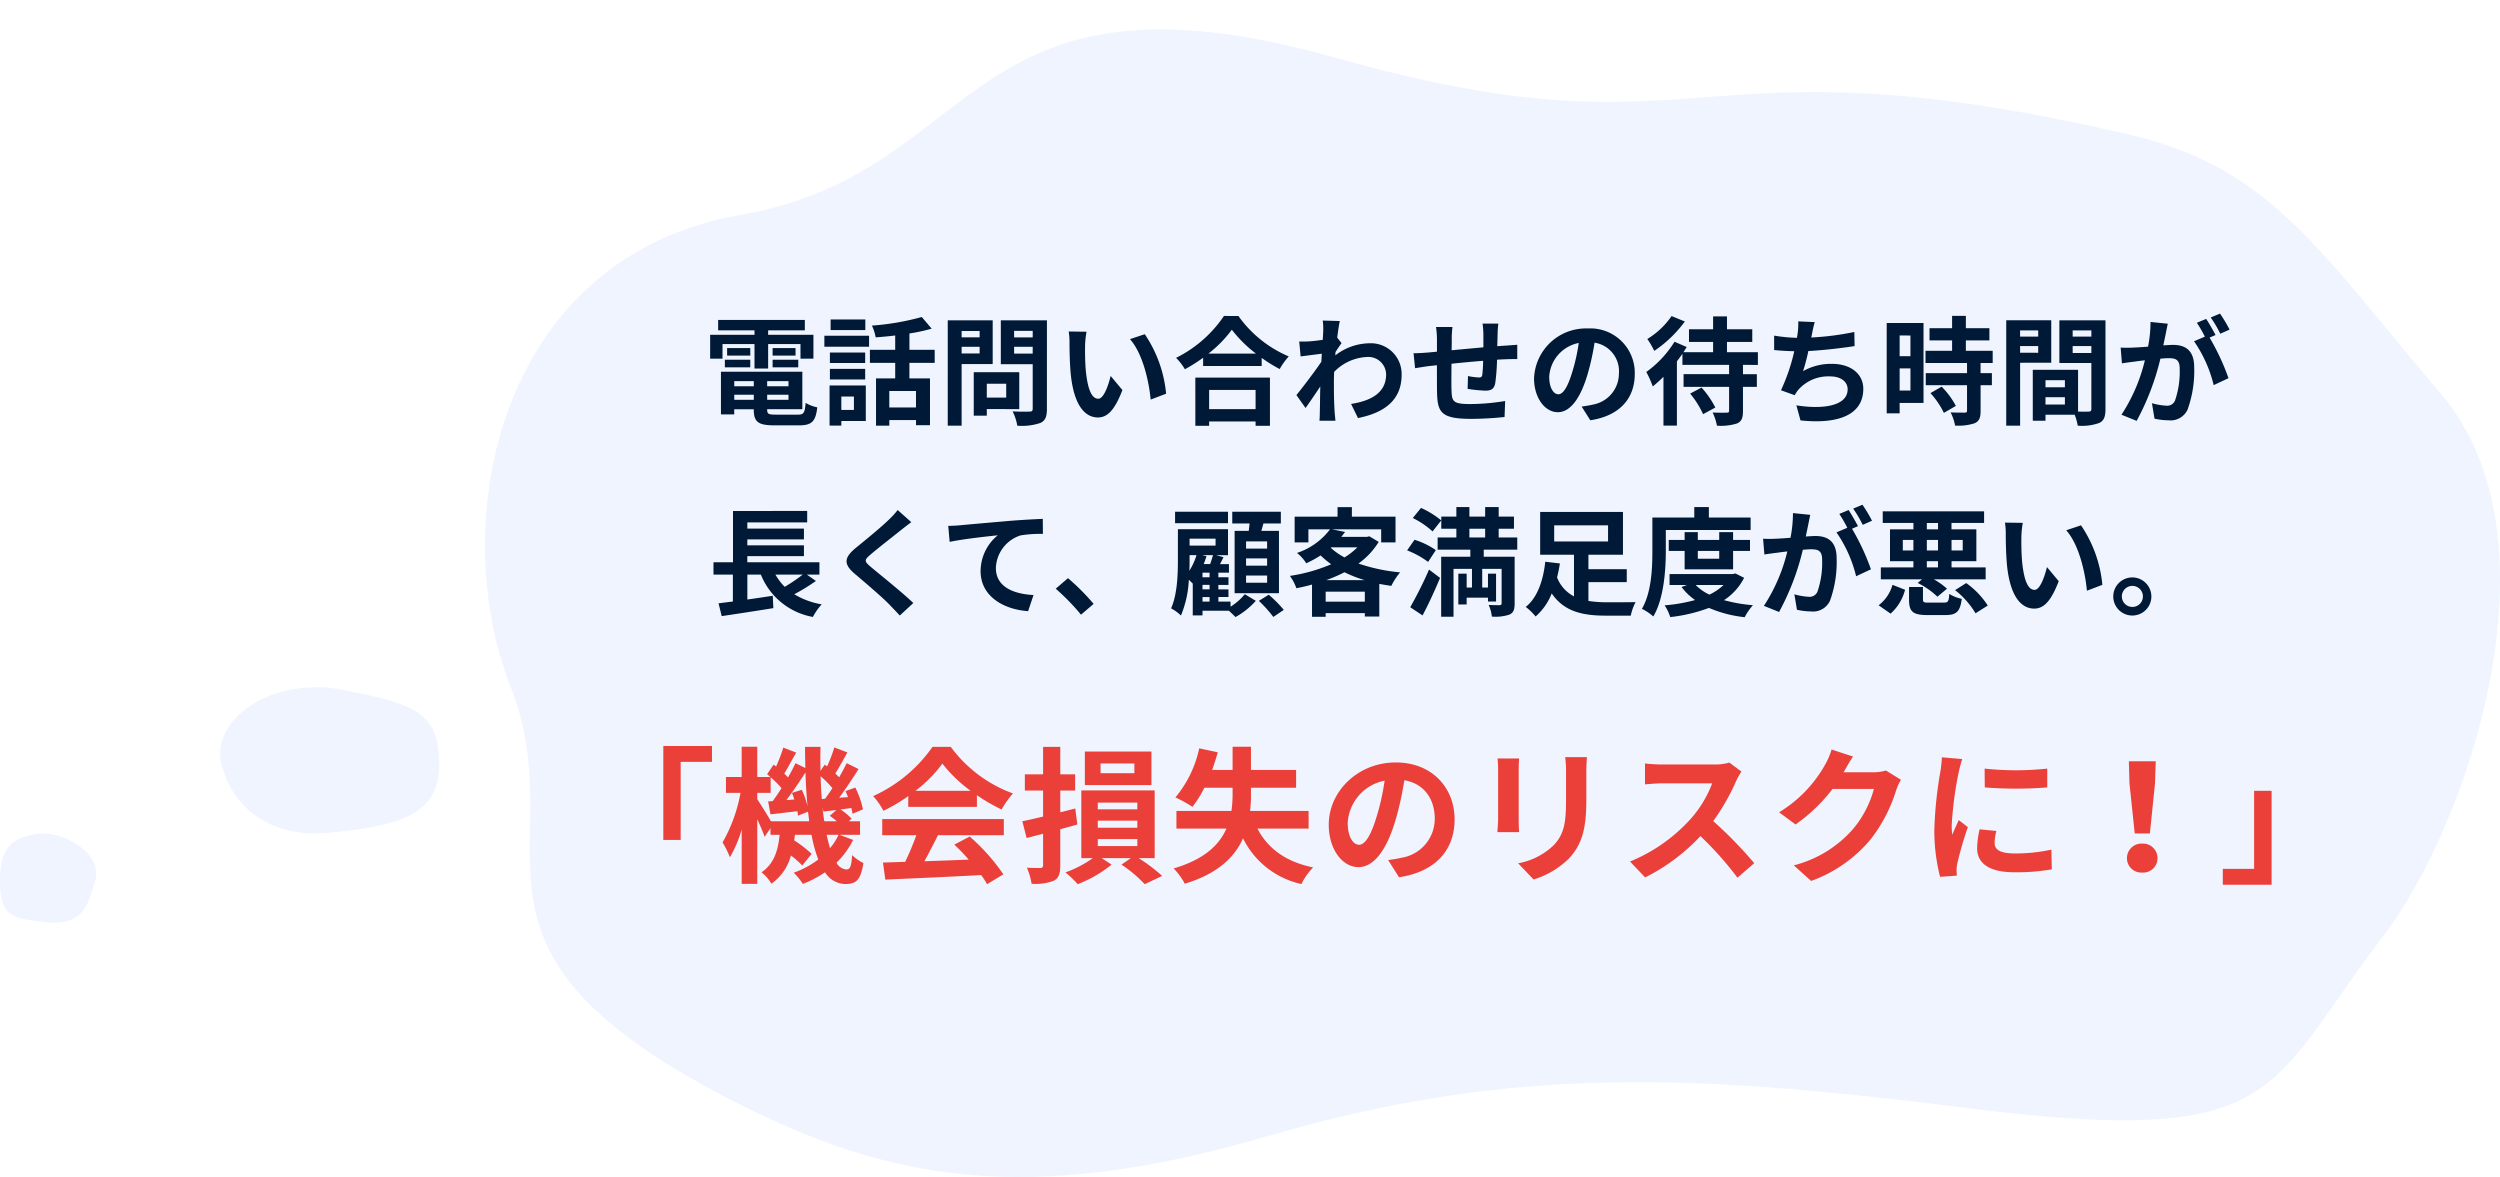 <svg xmlns="http://www.w3.org/2000/svg" width="340.08" height="160.111"><defs><filter id="パス_922032" x="65.977" y="0" width="274.104" height="160.111" filterUnits="userSpaceOnUse"><feOffset dy="4"/><feGaussianBlur result="blur"/><feFlood flood-color="#024e9b" flood-opacity=".322"/><feComposite operator="in" in2="blur"/><feComposite in="SourceGraphic"/></filter><filter id="パス_922033" x="29.954" y="89.48" width="29.792" height="23.891" filterUnits="userSpaceOnUse"><feOffset dy="4"/><feGaussianBlur result="blur-2"/><feFlood flood-color="#024e9b" flood-opacity=".322"/><feComposite operator="in" in2="blur-2"/><feComposite in="SourceGraphic"/></filter><filter id="パス_922034" x="0" y="109.373" width="13.096" height="16.135" filterUnits="userSpaceOnUse"><feOffset dy="4"/><feGaussianBlur result="blur-3"/><feFlood flood-color="#024e9b" flood-opacity=".322"/><feComposite operator="in" in2="blur-3"/><feComposite in="SourceGraphic"/></filter></defs><g id="グループ_35977" data-name="グループ 35977" transform="translate(13806.059 21590.922)"><g id="グループ_741" data-name="グループ 741"><g filter="url(#パス_922032)" transform="translate(-13806.063 -21590.919)"><path id="パス_922032-2" data-name="パス 922032" d="M-7520.064-15004.693c-33.188 5.762-40.17 41.9-31.319 64.28s-11.2 35.528 31.319 56.814c19.815 9.917 38.416 13.96 71.677 4.221s58.419-8.248 91.846-4.221c46.607 6.2 43.361-1.414 59.906-23.021 11.3-14.756 24.763-53.7 7.85-73.666s-23.325-30.866-42.516-35.339c-60.54-14.1-56.514 4.029-107.765-10.4s-47.809 15.572-80.998 21.332z" transform="translate(7620.87 15029.91)" fill="#eff4ff"/></g><g filter="url(#パス_922033)" transform="translate(-13806.063 -21590.919)"><path id="パス_922033-2" data-name="パス 922033" d="M19.248 2.747C9.68.812.936 6.685 2.669 13.03s7.256 9.928 14.771 9.119 14.8-1.663 14.8-9.119-3.425-8.347-12.992-10.283z" transform="translate(27.51 87.11)" fill="#eff4ff"/></g><g filter="url(#パス_922034)" transform="translate(-13806.063 -21590.919)"><path id="パス_922034-2" data-name="パス 922034" d="M11.237 2.6c3.232-.536 9.115 2.436 8 6.361s-1.971 6.141-6.828 5.641-6.133-1.025-6.133-5.637S8.005 3.141 11.237 2.6z" transform="translate(-6.28 106.83)" fill="#eff4ff"/></g></g><path id="パス_923644" data-name="パス 923644" d="M-101.328-9.712h4.352v3.328h1.856v-3.328h4.4v1.984h1.76v-3.248h-6.16v-.608h4.992v-1.408h-11.792v1.408h4.944v.608h-6.032v3.248h1.68zm6.816 3.168h3.488v-1.04h-3.488zm0-2.624v1.024h3.12v-1.024zm-3.04 0h-3.148v1.024h3.152zm-3.456 2.624h3.456v-1.04h-3.456zm1.28 4.416v-.688h2.656v.688zm2.656-2.544v.7h-2.656v-.7zm4.72.7h-2.9v-.7h2.9zm-2.9 1.84v-.688h2.9v.688zm1.152 2.02c-.976 0-1.152-.1-1.152-.688v-.048h4.784v-5.1h-11.072v5.804h1.808v-.7h2.656V-.8c0 1.68.608 2.144 2.8 2.144h3.36c1.744 0 2.256-.528 2.48-2.448a4.865 4.865 0 01-1.584-.608c-.112 1.36-.256 1.6-1.056 1.6zm12.2-12.944h-4.72v1.44h4.72zm-1.552 10.48v1.824h-1.712v-1.824zm1.616-1.5h-4.928v5.452h1.6V.752h3.328zM-86.72-4.9h4.8v-1.44h-4.8zm4.8-3.664h-4.8v1.424h4.8zm-5.552-.784h6.08v-1.5h-6.08zm12.464 8.256h-3.632v-2.24h3.632zm2.544-6.064v-1.772H-75.9v-2.224a24.332 24.332 0 003.024-.656l-1.344-1.584a34.973 34.973 0 01-6.784 1.168 6.226 6.226 0 01.512 1.6c.848-.064 1.76-.144 2.656-.256v1.952h-3.44v1.776h3.44v2.112h-2.608v6.432h1.808V.624h3.632v.7h1.9V-5.04h-2.8v-2.112zm6.112-4.336v.864H-68.8v-.864zm-2.448 3.06v-.912h2.448v.912zm4.224 1.44v-5.952h-6.112V1.392h1.888v-8.384zm1.84 2.672v1.888h-2.64V-4.32zm1.776 3.456v-5.024h-6.192v5.92h1.776v-.9zm-.7-7.552v-.928h2.528v.928zm2.528-3.088v.88h-2.528v-.88zm1.936-1.44h-6.272v5.968h4.336v6.064c0 .288-.112.384-.416.384-.3.016-1.392.032-2.32-.032a6.813 6.813 0 01.64 1.952 7.86 7.86 0 003.128-.368c.672-.3.9-.848.9-1.9zm5.392 1.552l-2.432-.032a9.183 9.183 0 01.112 1.6c0 .976.032 2.816.176 4.272C-53.5-1.3-51.984.272-50.256.272c1.28 0 2.272-.976 3.328-3.728l-1.6-1.92c-.3 1.248-.928 3.1-1.68 3.1-.992 0-1.472-1.552-1.7-3.84-.1-1.136-.112-2.336-.1-3.36a12.556 12.556 0 01.2-1.916zm7.92.336l-2.016.672c1.728 1.952 2.576 5.68 2.816 8.224l2.1-.8a17.269 17.269 0 00-2.904-8.096zm15.072 7.584v2.608h-6.32v-2.608zm-8.192 4.88h1.872V.816h6.32v.592h1.952v-6.56h-10.148zm1.776-9.824a16.348 16.348 0 003.184-3.248 17.527 17.527 0 003.28 3.248zm2.112-5.12a16.938 16.938 0 01-6.512 5.7 7.77 7.77 0 011.2 1.552 22.293 22.293 0 002.48-1.568v1.12h7.968v-1.1a19.192 19.192 0 002.448 1.52 9.3 9.3 0 011.232-1.72 16.073 16.073 0 01-6.848-5.5zm15.408 2.944c.128-.992.256-1.808.352-2.256l-2.32-.064a8.451 8.451 0 01.064 1.408c0 .176-.032.624-.064 1.216-.672.1-1.36.176-1.824.208a13.476 13.476 0 01-1.376.016l.192 2.032c.9-.112 2.112-.272 2.88-.368l-.064 1.1c-.9 1.328-2.5 3.44-3.392 4.528l1.248 1.76c.544-.768 1.328-1.92 2-2.928-.032 1.344-.032 2.256-.064 3.488 0 .256-.016.832-.048 1.168h2.176c-.032-.352-.1-.928-.112-1.216-.1-1.488-.1-2.816-.1-4.112 0-.416.016-.864.032-1.312a6.634 6.634 0 014.5-2.032A2.414 2.414 0 01-11.056-5.6c0 2.48-1.984 3.6-4.768 4.032l.944 1.92c3.936-.784 5.936-2.7 5.936-5.9a4.186 4.186 0 00-4.368-4.272 7.73 7.73 0 00-4.656 1.648c.016-.16.016-.3.032-.464.272-.416.608-.928.816-1.2zM2.064-12.5a12.271 12.271 0 01.112 1.44v1.792c-1.44.128-2.976.272-4.32.4.016-.624.016-1.152.016-1.52a12.533 12.533 0 01.1-1.648h-2.24a11.964 11.964 0 01.128 1.76v1.6l-1.2.112c-.8.064-1.536.1-1.984.1l.208 2.032c.416-.064 1.408-.224 1.9-.288l1.072-.112c0 1.488 0 3.024.016 3.7C-4.064-.4-3.568.464.544.464A44.518 44.518 0 005.056.208l.08-2.176A29.466 29.466 0 01.4-1.552c-2.384 0-2.512-.352-2.56-1.9-.032-.672-.016-2.128 0-3.584 1.36-.144 2.912-.288 4.3-.4a17.908 17.908 0 01-.112 1.9c-.048.3-.176.368-.5.368A9.885 9.885 0 01.08-5.36L.032-3.616a20.053 20.053 0 002.384.24c.816 0 1.216-.208 1.376-1.04a27.717 27.717 0 00.24-3.168c.464-.032.88-.048 1.216-.064.432-.016 1.264-.032 1.536-.016v-1.952c-.464.032-1.088.08-1.52.112-.368.016-.768.048-1.2.08.016-.528.032-1.088.048-1.712a13.5 13.5 0 01.1-1.36zm10.3 9.616c-.592 0-1.232-.784-1.232-2.384a4.968 4.968 0 014.016-4.592 25.433 25.433 0 01-.848 3.84c-.636 2.148-1.276 3.14-1.932 3.14zM16.72.656c4-.608 6.048-2.976 6.048-6.3a6.047 6.047 0 00-6.4-6.192 7.066 7.066 0 00-7.3 6.784c0 2.672 1.488 4.608 3.232 4.608 1.728 0 3.1-1.952 4.048-5.152A34.434 34.434 0 0017.3-9.9a3.922 3.922 0 013.312 4.192 4.29 4.29 0 01-3.6 4.24c-.416.1-.864.176-1.472.256zM27.776-13.52a10.853 10.853 0 01-3.3 3.12 11.159 11.159 0 01.944 1.616 16.732 16.732 0 004.16-4zM30.3-2.976a12.32 12.32 0 011.76 2.8l1.664-.9a12.207 12.207 0 00-1.872-2.72zm9.216-3.9v-1.732h-4.204V-10h3.44v-1.728h-3.44v-1.744h-1.888v1.744h-3.28V-10h3.28v1.392h-4.032c.16-.24.3-.48.448-.7l-1.664-.72a14.307 14.307 0 01-3.84 4.112 13.1 13.1 0 01.88 1.968 17.657 17.657 0 001.456-1.312v6.64H28.5v-8.74c.272-.352.512-.688.752-1.024v1.5H35.6v1.264h-6.192v1.728H35.6v3.236c0 .224-.08.272-.32.272-.256.016-1.136.016-1.92-.016a7.593 7.593 0 01.592 1.792 7.37 7.37 0 002.72-.3c.64-.288.816-.752.816-1.712v-3.268h1.888v-1.728h-1.888V-6.88zm13.12-4.48a38.122 38.122 0 01-5.856.752l.1-.48a16.561 16.561 0 01.368-1.616l-2.24-.1a9.692 9.692 0 01-.08 1.6c-.016.192-.064.4-.1.64a22.408 22.408 0 01-3.1-.3v1.96c.8.08 1.728.144 2.736.16a25.609 25.609 0 01-1.808 5.312l1.872.672a4.65 4.65 0 01.448-.688 5.436 5.436 0 014.384-1.868c1.536 0 2.368.8 2.368 1.744 0 2.336-3.5 2.752-6.976 2.192l.56 2.048c5.12.544 8.544-.736 8.544-4.3 0-2.016-1.7-3.392-4.256-3.392a7.7 7.7 0 00-3.936.992 27.961 27.961 0 00.72-2.736c2.128-.112 4.64-.416 6.288-.672zm7.632.48v2.816H58.8v-2.82zM58.8-3.392V-6.4h1.472v3.008zm3.248-9.184H57.04V-.288h1.76V-1.7h3.248zm.944 9.536a11.256 11.256 0 011.824 2.688l1.632-.948a11.04 11.04 0 00-1.936-2.62zm8.464-4.1V-8.8h-3.648v-1.408h3.2v-1.664h-3.2v-1.68h-1.872v1.68h-3.072v1.664h3.072V-8.8H62.32v1.664h5.648v1.376h-5.616v1.648h5.616v3.44c0 .224-.08.288-.336.288-.24 0-1.136 0-1.9-.032a6.417 6.417 0 01.608 1.792 7.084 7.084 0 002.672-.32c.624-.288.8-.768.8-1.68v-3.488h1.536V-5.76h-1.54v-1.376zm6.192-4.432v.848h-2.464v-.848zm-2.464 3.04v-.908h2.464v.912zm4.24 1.36v-5.776H73.3v14.34h1.888v-8.56zM82.336-8.5v-.94h2.544v.94zm2.544-3.072v.848h-2.544v-.848zM78.64-1.488v-.992h2.64v.992zM81.28-4.8v.96h-2.64v-.96zm5.52-8.144h-6.272v5.808h4.352V-.88c0 .256-.1.352-.384.352-.208.016-.8.016-1.424 0v-5.68h-6.16V.72h1.728V-.1h3.968a7.045 7.045 0 01.416 1.488 6.913 6.913 0 002.928-.368c.64-.3.848-.864.848-1.888zm16.88 1.264a18.935 18.935 0 00-1.3-2.176l-1.264.528a15.964 15.964 0 011.3 2.208zm-10.752-1.04a17.542 17.542 0 01-.336 3.36c-.8.064-1.552.112-2.048.128a14.712 14.712 0 01-1.68 0l.176 2.144c.5-.08 1.312-.192 1.76-.24.3-.048.8-.112 1.36-.176A23.5 23.5 0 0188.976-.1l2.064.836a34.335 34.335 0 003.232-8.464c.448-.032.832-.064 1.088-.064.992 0 1.536.176 1.536 1.44a12.1 12.1 0 01-.64 4.336 1.165 1.165 0 01-1.184.688 9.245 9.245 0 01-1.952-.336l.352 2.1a8.97 8.97 0 001.888.22A2.532 2.532 0 0097.968-.8a15.489 15.489 0 00.9-5.776C98.864-8.848 97.68-9.6 96-9.6c-.32 0-.8.032-1.328.064.112-.576.24-1.152.336-1.632.08-.4.176-.9.272-1.312zm8.848 1.776c-.32-.592-.88-1.6-1.28-2.192l-1.264.528a17.69 17.69 0 011.088 1.888l-1.472.624a17.943 17.943 0 012.672 5.968l2.016-.944a31.484 31.484 0 00-2.576-5.52zM-90.416 21.648a22.536 22.536 0 01-2.448 1.664 7.613 7.613 0 01-1.264-1.664zm.56 0h1.712v-1.68h-9.808v-.832h7.7v-1.472h-7.7v-.8h7.7v-1.472h-7.7v-.848h8.144v-1.552H-99.9v6.976h-2.656v1.68h2.64v3.664c-.72.08-1.376.176-1.952.24l.432 1.744c1.936-.288 4.576-.688 7.024-1.088l-.08-1.68a365.29 365.29 0 01-3.456.512v-3.392h1.84a9.4 9.4 0 007.072 5.76 8.453 8.453 0 011.2-1.712 10.582 10.582 0 01-3.728-1.376 26.941 26.941 0 002.944-1.808zm12.356-8.784a10.945 10.945 0 01-1.216 1.328c-1.072 1.056-3.248 2.816-4.48 3.824-1.584 1.312-1.712 2.192-.144 3.52 1.456 1.232 3.872 3.3 4.736 4.208.448.48.944.976 1.392 1.472l1.84-1.7C-76.944 24-80 21.584-81.184 20.576c-.864-.736-.88-.912-.032-1.632 1.056-.912 3.152-2.528 4.176-3.36.368-.288.9-.7 1.392-1.072zm6.88 2.16l.192 2.176c1.84-.4 5.184-.752 6.544-.9a6.333 6.333 0 00-2.336 4.88c0 3.424 3.136 5.216 6.464 5.44l.736-2.192c-2.672-.144-5.12-1.072-5.12-3.68a4.831 4.831 0 013.34-4.428 16.362 16.362 0 013.056-.208l-.016-2.048c-1.1.048-2.848.144-4.48.272-2.9.256-5.52.48-6.832.608-.32.032-.928.064-1.552.08zm19.776 10.608a29.991 29.991 0 00-3.488-3.5L-56 23.568a30.03 30.03 0 013.44 3.532zm23.6-7.52h-2.864v-.976h2.864zm0 2.32h-2.864v-.992h2.864zm0 2.32h-2.864v-.976h2.864zm-4.42-7.052v8.48h6.032V15.7h-2.4q.144-.48.288-1.008h2.368v-1.6h-6.608v1.6h2.352c-.032.336-.064.672-.112 1.008zm-.9-2.608h-7.2v1.568h7.2zM-36.032 24.7h.96v.624h-.96zm-.048-5.7h1.472c-.1.368-.24.816-.384 1.216h-.88c.144-.352.272-.72.384-1.072zm-1.712 0h.944a8.6 8.6 0 01-.976 2.128c.032-.544.032-1.072.032-1.536zm3.536-2.24v.944h-3.536v-.944zm-.816 5.248h-.96v-.624h.96zm0 1.648h-.96v-.608h.96zm2.848 1.664h-1.648v-.62h1.372v-1.04h-1.376v-.608h1.376v-1.04h-1.376v-.624h1.44v-1.164h-1.216l.48-.944-1.008-.272h1.616v-3.536h-6.816V19.6c0 1.968-.064 4.7-.928 6.64a5.778 5.778 0 011.344.976 14.453 14.453 0 001.072-4.864c.192.176.384.368.5.5l.032-.032v4.38h1.328v-.64h3.584c.32.288.672.624.9.864a10.527 10.527 0 002.768-2.208l-1.5-.9a8.212 8.212 0 01-1.936 1.7zm3.856-.1a16.9 16.9 0 011.968 2.188l1.424-.96a16.542 16.542 0 00-2.048-2.064zm9.168-2.82a20.32 20.32 0 002.48-1.072 17.377 17.377 0 002.736 1.072zm-.08 2.928v-1.36h5.328v1.36zm.768-7.392h3.552a9.2 9.2 0 01-1.76 1.376A9.251 9.251 0 01-18.592 18zm5.168-1.5l-.32.08h-3.488c.176-.224.352-.448.512-.672l-1.776-.352h6.688v1.776h1.952v-3.5h-5.936v-1.3h-1.952v1.3H-23.5v3.5h1.872v-1.78h2.944a9.3 9.3 0 01-4.5 3.216 5.324 5.324 0 011.264 1.408 15.949 15.949 0 001.952-1.072 13.01 13.01 0 001.44 1.2 22.757 22.757 0 01-5.616 1.584 6.471 6.471 0 01.88 1.68c.72-.144 1.424-.3 2.128-.5v4.384h1.856v-.5h5.328v.464h1.968v-4.44c.528.1 1.072.192 1.632.272a9.327 9.327 0 011.2-1.84 24.413 24.413 0 01-5.664-1.2 10.235 10.235 0 002.752-2.944zM-6.1 27.2c.832-1.552 1.664-3.392 2.384-5.1l-1.5-1.136a54.2 54.2 0 01-2.56 5.12zm1.808-8.88a10.387 10.387 0 00-2.9-1.408l-1.008 1.44a12.1 12.1 0 012.856 1.568zm-3.136-4.368a11.246 11.246 0 012.688 1.824l1.184-1.5a12.234 12.234 0 00-2.752-1.7zm7.7 1.456h2.144v1.184H.272zm6.512 2.848v-1.664H4.256v-1.184h2.08V13.76h-2.08v-1.3h-1.84v1.3H.272v-1.3H-1.5v1.3h-2.052v1.648H-1.5v1.184h-2.548v1.664H.4v.96h-3.968v8.16h1.68v-6.512H.624v2.544H-.1V21.52h-1.132v4.192H-.1v-.928h2.9v.528h1.1V21.52H2.8v1.888h-.784v-2.544h2.64v4.688c0 .176-.064.24-.272.256-.208 0-.9 0-1.488-.032a5.2 5.2 0 01.432 1.584 6.068 6.068 0 002.4-.272c.544-.256.7-.688.7-1.52v-6.352H2.224v-.96zm5.024-3.312h7.328v2.192h-7.328zm4.656 7.728h5.216v-1.76h-5.216v-1.968h4.7V13.12H9.9v5.824h4.6v5.664a4.845 4.845 0 01-2.3-2.576c.16-.64.288-1.28.384-1.9l-1.992-.232c-.224 2.176-.928 4.784-2.656 6.144a7.94 7.94 0 011.344 1.3 8.051 8.051 0 002.192-3.136c1.664 2.448 4.144 3.024 7.36 3.024h3.392a6.986 6.986 0 01.656-1.84c-.88.016-3.248.032-3.936.016a15.337 15.337 0 01-2.48-.176zm10.528-7.088h11.536v-1.7h-5.68v-1.42h-1.984v1.424h-5.7v4.48c0 2.336-.1 5.664-1.424 7.936a6.928 6.928 0 011.552 1.04c1.456-2.464 1.7-6.384 1.7-8.976zm7.264 2.848v1.056h-2.912v-1.056zm1.888 2.5v-2.5h2.3v-1.5h-2.3v-1.06h-1.888v1.056h-2.912v-1.056h-1.792v1.056h-2.16v1.5h2.16v2.5zm-1.3 2.128a7.268 7.268 0 01-1.92 1.312 6.4 6.4 0 01-1.872-1.312zm1.616-1.568l-.336.08H27.5v1.488h2.384l-.752.272a8.08 8.08 0 001.84 1.776 21.708 21.708 0 01-4.144.72 6.416 6.416 0 01.768 1.6 21.685 21.685 0 005.264-1.248 16.9 16.9 0 004.864 1.264 7.579 7.579 0 011.12-1.632 21.148 21.148 0 01-3.936-.688 7.846 7.846 0 002.736-3.04zm18.58-7.172a18.934 18.934 0 00-1.3-2.176l-1.264.528a15.964 15.964 0 011.3 2.208zm-10.752-1.04a17.542 17.542 0 01-.336 3.36c-.8.064-1.552.112-2.048.128a14.712 14.712 0 01-1.68 0l.176 2.144c.5-.08 1.312-.192 1.76-.24.3-.048.8-.112 1.36-.176a23.5 23.5 0 01-3.184 7.404l2.064.832a34.335 34.335 0 003.232-8.464c.448-.032.832-.064 1.088-.064.992 0 1.536.176 1.536 1.44a12.1 12.1 0 01-.64 4.336 1.165 1.165 0 01-1.184.688 9.246 9.246 0 01-1.952-.336l.352 2.1a8.97 8.97 0 001.888.224 2.532 2.532 0 002.608-1.456 15.489 15.489 0 00.9-5.776c0-2.272-1.184-3.024-2.864-3.024-.32 0-.8.032-1.328.064.112-.576.24-1.152.336-1.632.08-.4.176-.9.272-1.312zm8.848 1.776c-.32-.592-.88-1.6-1.28-2.192l-1.264.528a17.69 17.69 0 011.088 1.888l-1.472.624a17.943 17.943 0 012.672 5.968l2.016-.944a31.483 31.483 0 00-2.576-5.52zm9.36 4.768h1.52v.848H62.5zm-3.264-1.456v-1.44h1.44v1.44zm3.268-3.744h1.52v.864H62.5zm1.52 3.744H62.5v-1.44h1.52zm3.36-1.44v1.44h-1.52v-1.44zm-6.128 5.856a10.691 10.691 0 012.688 1.872l1.3-1.088a9.627 9.627 0 00-1.792-1.28H70.5v-1.616h-4.64v-.848h3.376v-4.336h-3.38v-.864h4.432V13.04H56.5v1.584h4.176v.864h-3.188v4.336h3.184v.848H56.24v1.616h5.616zm-3.68 4.176a6.6 6.6 0 001.968-3.248l-1.712-.672a5.287 5.287 0 01-1.888 2.784zm5.216-1.5c-.688 0-.816-.032-.816-.448v-1.68H60.08v1.708c0 1.6.448 2.112 2.5 2.112h2.432c1.488 0 2.016-.432 2.24-2.208a5.02 5.02 0 01-1.7-.672c-.064 1.04-.176 1.184-.72 1.184zm3.552-1.7a11.493 11.493 0 012.784 3.152l1.664-1.056a11.152 11.152 0 00-2.932-3.056zm9.216-9.152l-2.432-.032a9.183 9.183 0 01.112 1.6c0 .976.032 2.816.176 4.272.448 4.256 1.968 5.824 3.7 5.824 1.28 0 2.272-.976 3.328-3.728l-1.6-1.92c-.3 1.248-.928 3.1-1.68 3.1-.992 0-1.472-1.552-1.7-3.84-.1-1.136-.112-2.336-.1-3.36a12.556 12.556 0 01.192-1.916zm7.92.336l-2.016.672c1.728 1.952 2.576 5.68 2.816 8.224l2.1-.8a17.269 17.269 0 00-2.904-8.096zm6.976 7.088a2.592 2.592 0 102.592 2.592 2.6 2.6 0 00-2.596-2.592zm0 4.016a1.432 1.432 0 111.44-1.424 1.427 1.427 0 01-1.444 1.424z" transform="translate(-13606.447 -21534.406)" fill="#001936"/><path id="パス_923645" data-name="パス 923645" d="M-109.38-4.26h2.36v-10.62h4.26v-2.16h-6.62zm23.84-.7a8.265 8.265 0 01-1.16 1.82c-.16-.54-.32-1.16-.46-1.82zm-9.2-1.84c-.48-.84-1.44-2.38-1.86-3v-.86h1.82v-2.12a12.907 12.907 0 011.48 1.48c-.4.64-.82 1.24-1.2 1.76l-.62.04.32 1.76c1.12-.12 2.36-.28 3.66-.42.04.22.06.42.08.6l1.36-.54c.06.44.12.88.16 1.3zm2.86-3.86a9.431 9.431 0 01.32.9l-1.08.08c.86-1.12 1.8-2.52 2.6-3.76.04 1.6.14 3.14.28 4.6a11.922 11.922 0 00-.78-2.24zm4.06.84c-.08-1-.14-2.02-.16-3.1a13.522 13.522 0 011.6 1.62c-.34.52-.68 1.02-1 1.44zm.34 3.02c-.1-.6-.18-1.22-.24-1.88l.12.56c.56-.06 1.14-.14 1.76-.2l-.9.78a11.165 11.165 0 01.96.74zm2.06 1.84h2.8V-6.8h-1.52l.38-.34a7.817 7.817 0 00-1.52-1.26l1.48-.2a7.762 7.762 0 01.16.78l1.42-.6a12.257 12.257 0 00-1.04-2.96l-1.34.48c.12.26.24.54.34.82l-1.2.08c.88-1.18 1.84-2.64 2.64-3.9l-1.62-.8c-.28.58-.64 1.26-1.02 1.92l-.52-.52c.5-.78 1.08-1.86 1.64-2.86l-1.78-.68a19.8 19.8 0 01-.98 2.58l-.32-.24-.58.84c-.02-1.06-.02-2.14 0-3.26h-2.1c0 .98.02 1.94.04 2.88l-1.34-.66c-.28.6-.62 1.26-1.02 1.94-.14-.16-.32-.34-.5-.52.48-.8 1.06-1.9 1.62-2.86l-1.76-.68a22.244 22.244 0 01-.98 2.58l-.34-.26-.88 1.3c.14.12.3.24.44.38h-1.78v-4.12h-2.12v4.12h-2.14v2.16h1.98a21.03 21.03 0 01-2.44 6.74 13.558 13.558 0 011 2.02 17.114 17.114 0 001.6-3.76v7.38h2.12v-8.8c.4.88.8 1.8 1 2.4l.8-1.18v.9h1.24c-.2 2.02-.7 3.92-2.46 5.1a5.509 5.509 0 011.34 1.56 6.837 6.837 0 002.66-3.84 12.638 12.638 0 011.54 1.36l1.28-1.58a15.94 15.94 0 00-2.38-1.84c.04-.24.08-.5.1-.76h2.26a18.405 18.405 0 00.92 3.36A12.406 12.406 0 01-91.64.2a8.786 8.786 0 011.24 1.52A14.439 14.439 0 00-87.38.14a3.3 3.3 0 002.74 1.6c1.56 0 2.12-.6 2.48-2.86A5.7 5.7 0 01-83.7-2.2c-.1 1.58-.28 1.96-.78 1.96a1.681 1.681 0 01-1.34-.92 11.545 11.545 0 002.26-3.1zm10.34-5.98a18.176 18.176 0 003.66-3.7 19.464 19.464 0 003.84 3.7zm-.98 2.18h9.34v-1.58a24.168 24.168 0 003.36 1.94 12.327 12.327 0 011.54-2.18 18.3 18.3 0 01-8.46-6.34h-2.48a19.728 19.728 0 01-8.08 6.7 9.291 9.291 0 011.4 2 23.092 23.092 0 003.38-2zM-79.6-4.9h4.64a38.409 38.409 0 01-1.52 3.62l-3.02.1.32 2.32c3.4-.16 8.34-.36 13.04-.62a10.6 10.6 0 01.8 1.24l2.22-1.34a26.9 26.9 0 00-4.58-5.14l-2.1 1.1a23.836 23.836 0 011.96 2.04c-2.04.08-4.1.16-6.02.22.6-1.12 1.26-2.36 1.84-3.54h8.96v-2.2H-79.6zm34.3-8.44h-4.6v-1.32h4.6zm2.32-2.94h-9.06v4.56h9.06zm-10.36 7.74c-.68.18-1.36.36-2.04.52v-2.96h2.02v-2.2h-2.02v-3.74h-2.34v3.74h-2.48v2.2h2.48v3.54c-1.04.26-2.02.48-2.82.64l.58 2.28 2.24-.58v4.28c0 .28-.1.36-.36.38-.26 0-1.08 0-1.84-.04a9.267 9.267 0 01.64 2.18 6.806 6.806 0 003.04-.42c.66-.36.86-.94.86-2.12v-4.88c.78-.2 1.56-.42 2.32-.64zm3.06 4.16h5.38v.96h-5.38zm0-2.5h5.38v.96h-5.38zm0-2.46h5.38v.92h-5.38zm7.74 7.56V-11h-9.98v9.22h1.56A15.225 15.225 0 01-54.68.16a12.727 12.727 0 011.66 1.6A16.909 16.909 0 00-48.4-.9l-1.34-.88h3.96l-1.28.88a17.638 17.638 0 013.16 2.66l2.38-1.12a22.452 22.452 0 00-3.2-2.42zM-21.6-5.8v-2.4h-7.96a19.484 19.484 0 00.12-2.4v-.76h6.14v-2.42h-6.14v-3.16h-2.5v3.16h-2.78c.28-.78.54-1.58.76-2.4l-2.52-.54a15.478 15.478 0 01-3.24 6.68 17.248 17.248 0 012.32 1.28 14.922 14.922 0 001.62-2.6h3.84v.76a16.309 16.309 0 01-.16 2.4h-7.48v2.4h6.8c-.96 2.2-2.98 4.18-7.18 5.42a9.221 9.221 0 011.52 2.08c4.52-1.38 6.8-3.64 7.92-6.18a11.592 11.592 0 007.94 6.22 8.918 8.918 0 011.6-2.26c-3.72-.76-6.18-2.58-7.58-5.28zm6.86 2.2c-.74 0-1.54-.98-1.54-2.98a6.21 6.21 0 015.02-5.74 31.791 31.791 0 01-1.06 4.8c-.8 2.68-1.6 3.92-2.42 3.92zM-9.3.82c5-.76 7.56-3.72 7.56-7.88 0-4.32-3.1-7.74-8-7.74-5.14 0-9.12 3.92-9.12 8.48 0 3.34 1.86 5.76 4.04 5.76C-12.66-.56-10.94-3-9.76-7a43.042 43.042 0 001.18-5.38c2.66.46 4.14 2.5 4.14 5.24a5.362 5.362 0 01-4.5 5.3c-.52.12-1.08.22-1.84.32zM4.1-15.34a13.6 13.6 0 01.08 1.52v6.74c0 .6-.08 1.38-.1 1.76h2.96c-.04-.46-.06-1.24-.06-1.74v-6.76c0-.64.02-1.08.06-1.52zm9.2-.18a14.109 14.109 0 01.12 2v3.8c0 3.12-.26 4.62-1.62 6.12a9.36 9.36 0 01-4.9 2.52L9 1.12a11.619 11.619 0 004.86-2.9c1.48-1.64 2.32-3.48 2.32-7.78v-3.96c0-.8.04-1.44.08-2zm22.34.74a7.221 7.221 0 01-2.08.26h-7.04a22.344 22.344 0 01-2.36-.14v2.84c.42-.02 1.52-.14 2.36-.14h6.78a15.5 15.5 0 01-2.98 4.9 22.659 22.659 0 01-8.2 5.74L24.18.84a26.345 26.345 0 007.52-5.62A45.608 45.608 0 0136.74.88l2.28-1.98a56.225 56.225 0 00-5.58-5.72 29.4 29.4 0 003.14-5.5 9.45 9.45 0 01.7-1.24zm21.3 1.08a6.413 6.413 0 01-1.74.24h-4.02l.06-.1c.24-.44.74-1.34 1.22-2.04l-2.92-.96a9.622 9.622 0 01-.9 2.1 17.61 17.61 0 01-6.24 6.44l2.24 1.66a22.8 22.8 0 005.04-4.84h5.62a14.217 14.217 0 01-2.84 5.46A15.939 15.939 0 0144.4-.8l2.36 2.12a18.842 18.842 0 008.08-5.64A20.868 20.868 0 0058.32-11a8.008 8.008 0 01.66-1.44zm13.42-.26l.02 2.56a54.817 54.817 0 008.5 0v-2.56a40.412 40.412 0 01-8.52 0zm-.68 8.26a12.206 12.206 0 00-.34 2.58c0 2.02 1.62 3.26 5.04 3.26a27.53 27.53 0 005.12-.4l-.06-2.68a22.826 22.826 0 01-4.96.52c-2 0-2.76-.52-2.76-1.4a6.518 6.518 0 01.24-1.66zm-5.14-9.8a14.8 14.8 0 01-.2 1.94 54.916 54.916 0 00-.82 7.84A25.285 25.285 0 0064.3.76L66.58.6c-.02-.28-.02-.6-.04-.82a5.818 5.818 0 01.12-.92A47.752 47.752 0 0168.08-6l-1.24-.96c-.28.64-.6 1.3-.88 2a9.559 9.559 0 01-.08-1.28 48.97 48.97 0 01.96-7.26 16.645 16.645 0 01.48-1.76zM90.78-5.14h2.06l.7-6.84.1-2.98h-3.66l.08 2.98zM91.8.18a1.956 1.956 0 002.08-1.96 1.984 1.984 0 00-2.08-1.98 1.984 1.984 0 00-2.08 1.98A1.956 1.956 0 0091.8.18zm17.6-11.12h-2.38V-.32h-4.26v2.16h6.64z" transform="translate(-13606.447 -21472.406)" fill="#eb4039"/></g></svg>